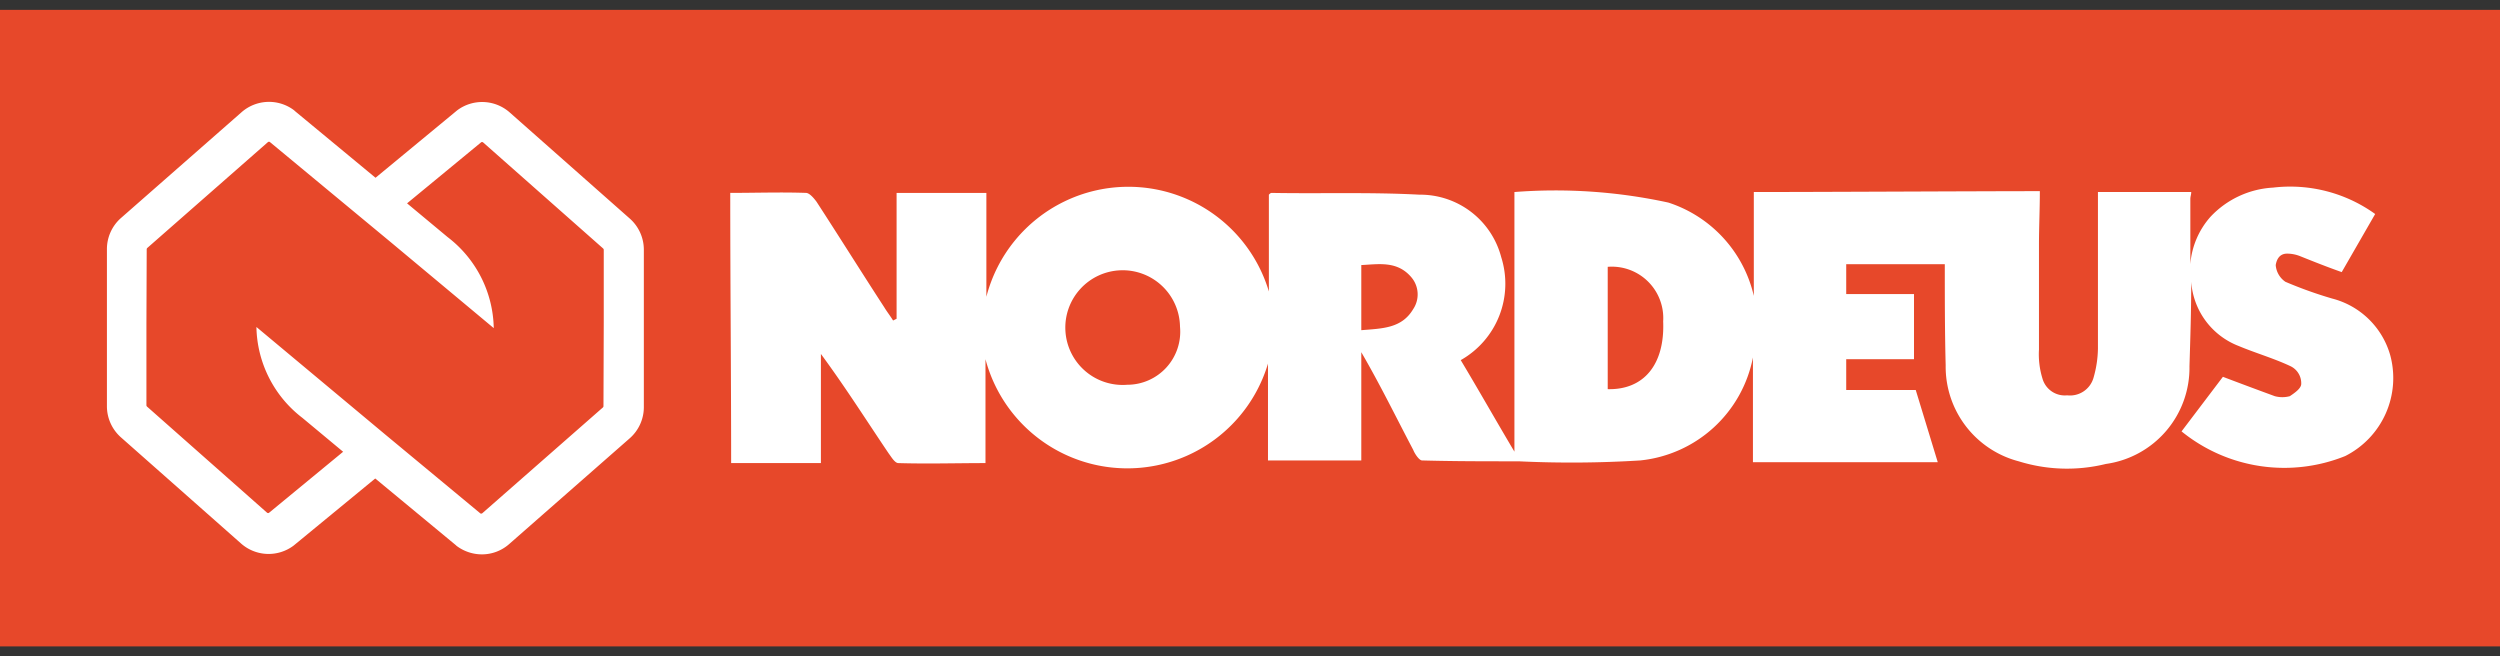 <svg xmlns="http://www.w3.org/2000/svg" width="160" height="42" fill="none" viewBox="0 0 160 42"><rect x="0" y="0" width="160" height="42" fill="#333333" stroke="none"/><g clip-path="url(#a)"><path fill="#E7482A" d="M160 .632H0v40.736h160V.632Z"/><path fill="#fff" fill-rule="evenodd" d="M38.623 26.002a.138.138 0 0 1-.036.073l-7.714 6.767a.113.113 0 0 1-.127.018l-6.076-5.039-8.259-6.894a7.492 7.492 0 0 0 2.947 5.821l2.602 2.165-4.748 3.91a.112.112 0 0 1-.128-.017L9.408 26.02a.138.138 0 0 1-.037-.072v-5.221l.018-4.785a.138.138 0 0 1 .037-.072l7.713-6.768a.112.112 0 0 1 .127-.018l7.75 6.422L31.6 21a7.495 7.495 0 0 0-2.947-5.822l-2.601-2.164L30.8 9.102a.112.112 0 0 1 .127.019l7.677 6.785c.019.02.032.045.036.073v4.657l-.018 5.366Zm2.583-5.275v-4.748a2.662 2.662 0 0 0-.891-1.983l-7.677-6.785a2.663 2.663 0 0 0-3.383-.146l-5.221 4.312-5.167-4.275-.036-.037a2.662 2.662 0 0 0-3.384.128L7.734 13.96a2.653 2.653 0 0 0-.891 1.964v10.078a2.662 2.662 0 0 0 .891 1.983l7.677 6.785a2.662 2.662 0 0 0 3.383.146l5.221-4.293 5.167 4.275.036.036a2.712 2.712 0 0 0 1.62.546 2.637 2.637 0 0 0 1.764-.673l7.713-6.767a2.654 2.654 0 0 0 .891-1.965v-5.348Zm61.688 4.18v-7.83a3.292 3.292 0 0 1 3.549 3.492c.112 2.76-1.24 4.393-3.549 4.337ZM90.446 19.78c-.733 1.24-1.972 1.24-3.323 1.352v-4.168c1.126-.056 2.309-.281 3.21.789a1.692 1.692 0 0 1 .113 2.027ZM72.14 24.625a3.67 3.67 0 1 1 3.38-3.718 3.394 3.394 0 0 1-3.38 3.718Zm80.828-1.916a5.214 5.214 0 0 0-3.717-3.604 26.773 26.773 0 0 1-2.985-1.07 1.423 1.423 0 0 1-.62-1.07c.056-.339.225-.733.732-.733.29.002.577.059.845.169.845.338 1.69.676 2.647 1.014l2.141-3.718a9.311 9.311 0 0 0-6.534-1.69 5.935 5.935 0 0 0-3.999 1.86 5.162 5.162 0 0 0-1.296 3.04V12.74c0-.17.057-.282.057-.45h-5.971v10.025a7.09 7.09 0 0 1-.282 1.859 1.564 1.564 0 0 1-1.689 1.127 1.485 1.485 0 0 1-1.578-1.07 5.267 5.267 0 0 1-.225-1.86V15.67c0-1.127.056-2.31.056-3.436-3.774 0-14.532.056-18.306.056v6.647a8.22 8.22 0 0 0-5.464-5.971 33.966 33.966 0 0 0-9.857-.676v16.616c-1.239-2.084-2.253-3.886-3.436-5.858a5.616 5.616 0 0 0 2.591-6.59 5.362 5.362 0 0 0-5.238-3.999c-3.154-.169-6.309-.056-9.463-.113-.056 0-.112.057-.169.113v6.196a9.385 9.385 0 0 0-18.08.338v-6.647h-5.746V20.4l-.225.113c-.17-.282-.394-.564-.563-.845-1.465-2.253-2.873-4.506-4.338-6.76-.169-.225-.45-.563-.676-.563-1.633-.056-3.21 0-4.844 0 0 5.858.057 11.604.057 17.293h5.745v-6.985c1.577 2.14 2.929 4.281 4.337 6.365.17.225.394.62.62.62 1.858.056 3.717 0 5.576 0V22.99a9.394 9.394 0 0 0 18.08.282v6.196h5.972V22.54c1.239 2.14 2.196 4.111 3.323 6.252.112.282.394.676.563.676 2.028.056 4 .056 6.196.056a71.22 71.22 0 0 0 7.773-.056 8.195 8.195 0 0 0 7.21-6.59v6.702h11.828l-1.408-4.618h-4.45V22.99h4.338v-4.168h-4.338v-1.915h6.309c0 2.14 0 4.337.056 6.477a6.26 6.26 0 0 0 4.675 6.14 10.41 10.41 0 0 0 5.577.169 6.214 6.214 0 0 0 5.351-6.252c.056-1.803.113-3.605.113-5.408a4.757 4.757 0 0 0 3.041 4.112c1.07.45 2.253.789 3.323 1.296a1.21 1.21 0 0 1 .676 1.126c0 .282-.394.564-.732.789a1.836 1.836 0 0 1-.957 0 307.564 307.564 0 0 1-3.324-1.24l-2.647 3.493a10.43 10.43 0 0 0 10.477 1.577 5.594 5.594 0 0 0 2.872-6.478Z" clip-rule="evenodd"/></g><defs><clipPath id="a"><path fill="#fff" d="M0 .632h160v40.736H0z"/></clipPath></defs></svg>